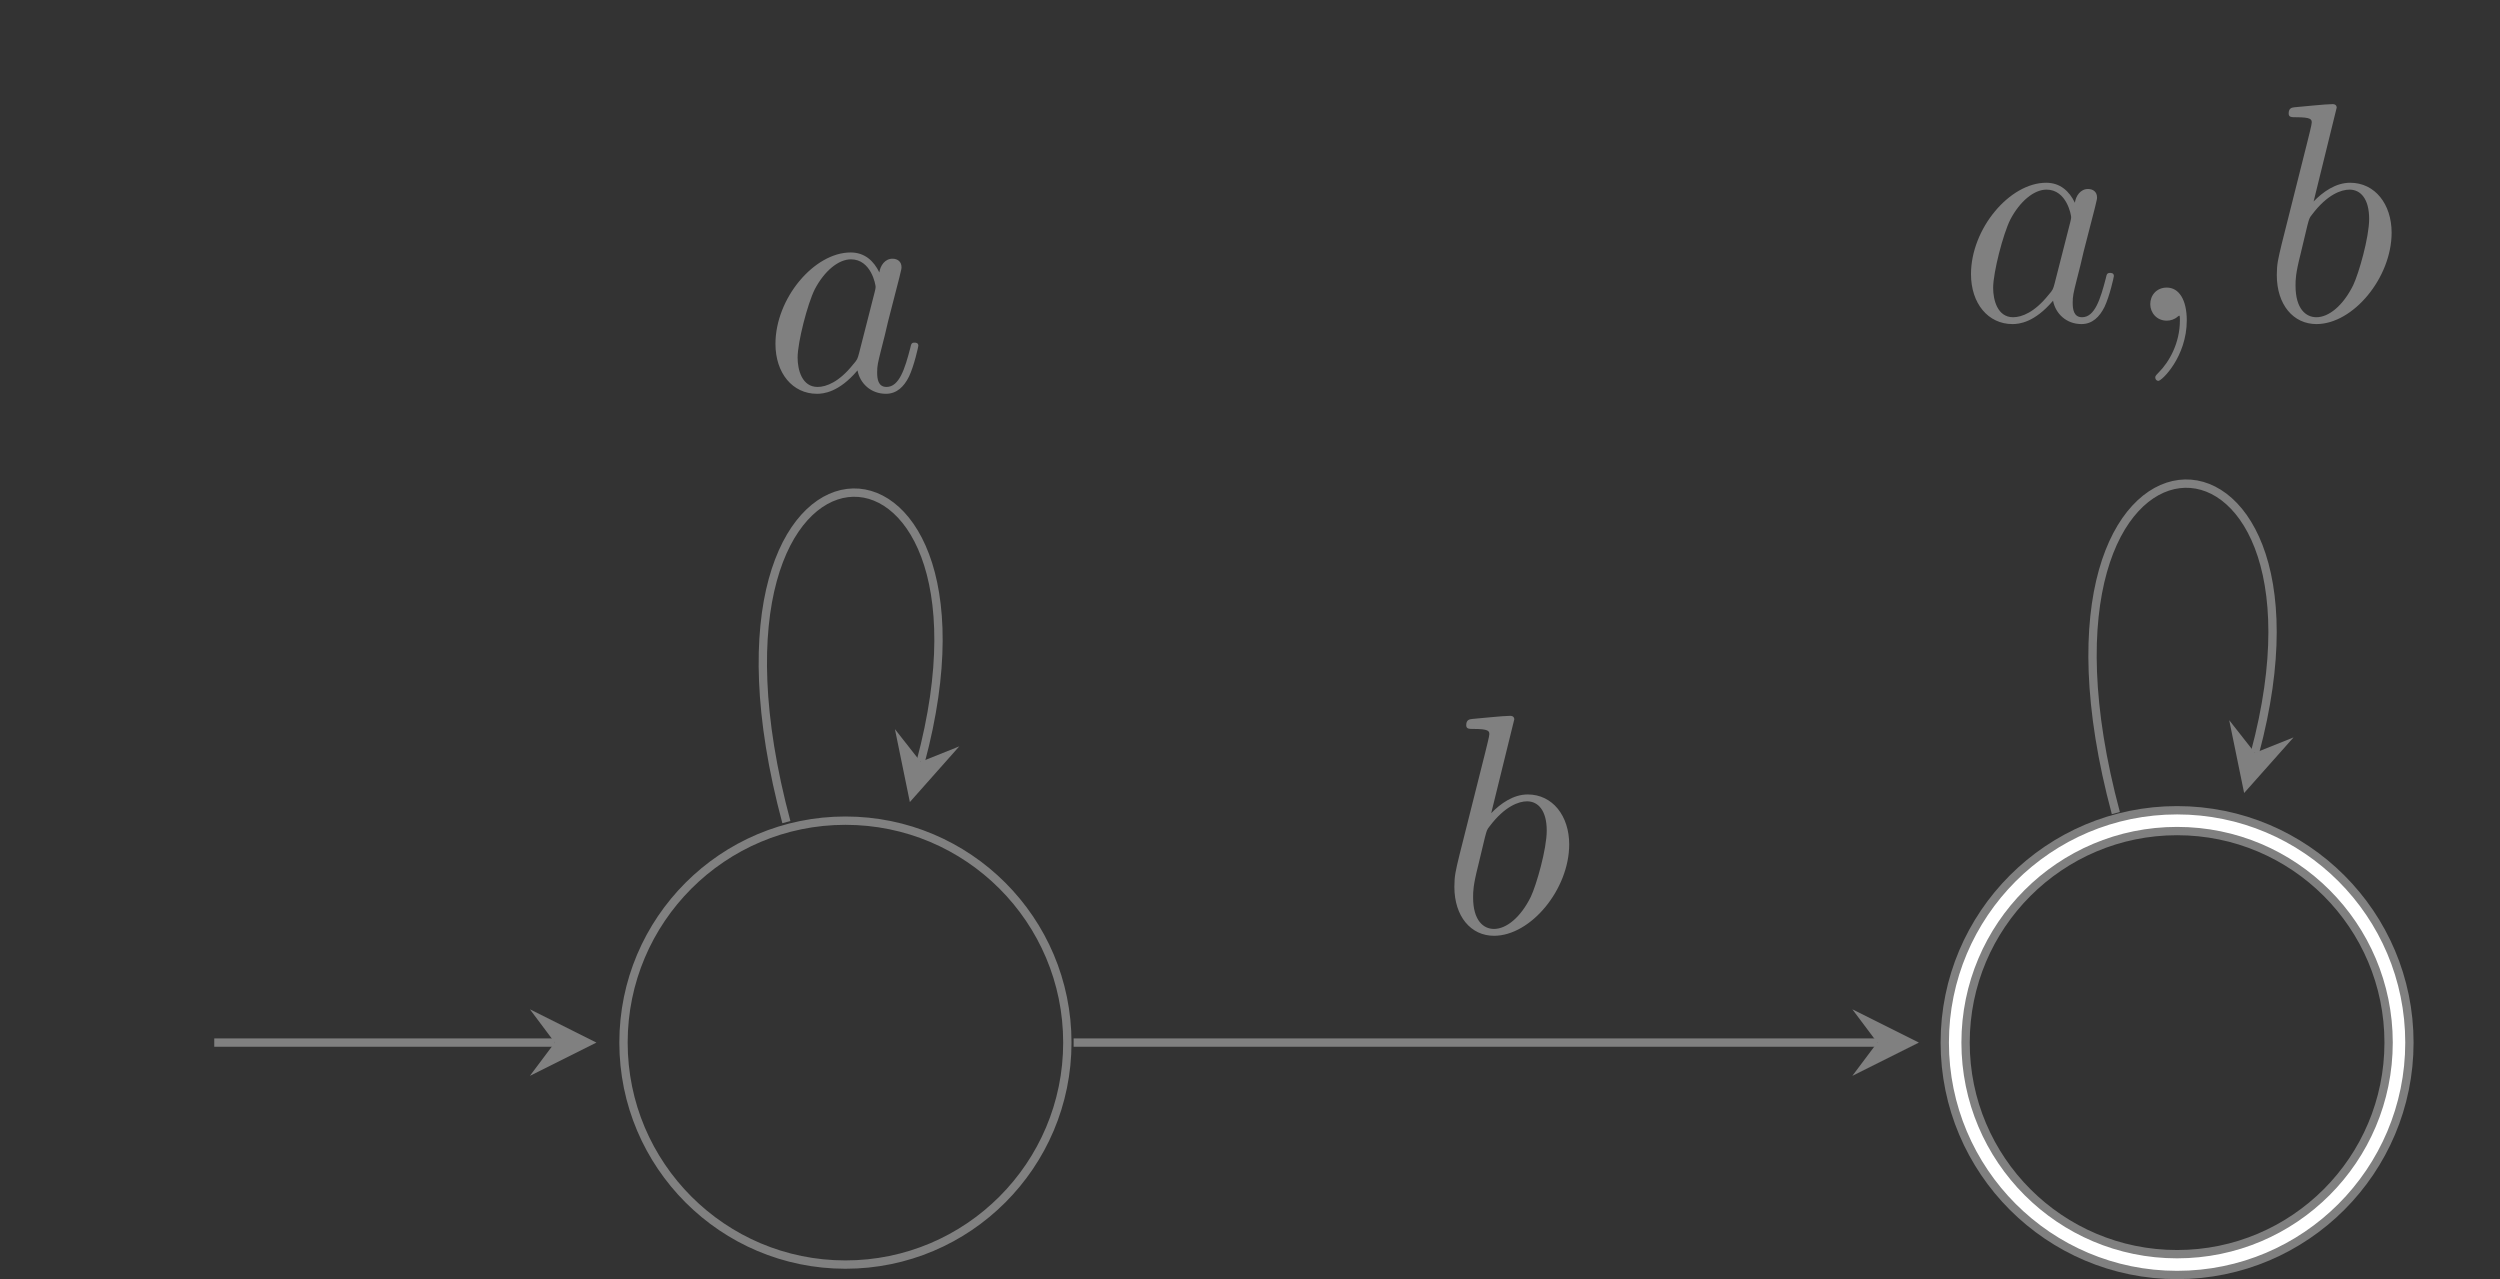 <?xml version='1.0' encoding='UTF-8'?>
<!-- This file was generated by dvisvgm 2.8.1 -->
<svg version='1.1' xmlns='http://www.w3.org/2000/svg' xmlns:xlink='http://www.w3.org/1999/xlink' width='119.739pt' height='61.263pt' viewBox='0 -61.263 119.739 61.263'>
<rect x="0" y="-61.263" width="119.739" height="61.263" fill="#333333" stroke="none"/>
<g id='page1'>
<g transform='matrix(1 0 0 -1 0 0)'>
<path d='M51.121 11.328C51.121 17.199 46.363 21.957 40.492 21.957C34.621 21.957 29.863 17.199 29.863 11.328C29.863 5.457 34.621 .695 40.492 .695C46.363 .695 51.121 5.457 51.121 11.328Z' stroke='#808080' fill='none' stroke-width='.399'/>
<path d='M10.262 11.328H26.574' stroke='#808080' fill='none' stroke-width='.399' stroke-miterlimit='10'/>
<path d='M28.566 11.328L25.379 12.922L26.574 11.328L25.379 9.734' fill='#808080'/>
<path d='M114.902 11.328C114.902 17.199 110.144 21.957 104.273 21.957S93.644 17.199 93.644 11.328C93.644 5.457 98.402 .695 104.273 .695S114.902 5.457 114.902 11.328Z' stroke='#808080' fill='none' stroke-width='1.395' stroke-miterlimit='10'/>
<path d='M114.902 11.328C114.902 17.199 110.144 21.957 104.273 21.957S93.644 17.199 93.644 11.328C93.644 5.457 98.402 .695 104.273 .695S114.902 5.457 114.902 11.328Z' stroke='#fff' fill='none' stroke-width='.598' stroke-miterlimit='10'/>
<path d='M37.664 21.887C32.16 42.422 48.824 42.422 44.094 24.773' stroke='#808080' fill='none' stroke-width='.399' stroke-miterlimit='10'/>
<path d='M43.578 22.848L45.945 25.516L44.094 24.773L42.863 26.34' fill='#808080'/>
<path d='M42.117 48.214C41.848 48.768 41.415 49.171 40.742 49.171C38.994 49.171 37.141 46.974 37.141 44.793C37.141 43.388 37.963 42.402 39.128 42.402C39.427 42.402 40.174 42.461 41.071 43.522C41.19 42.895 41.713 42.402 42.431 42.402C42.954 42.402 43.297 42.745 43.536 43.224C43.791 43.761 43.985 44.673 43.985 44.703C43.985 44.852 43.85 44.852 43.806 44.852C43.656 44.852 43.641 44.793 43.596 44.584C43.342 43.612 43.073 42.73 42.461 42.73C42.057 42.73 42.012 43.119 42.012 43.418C42.012 43.747 42.042 43.866 42.206 44.524C42.371 45.151 42.401 45.301 42.535 45.869L43.073 47.961C43.178 48.379 43.178 48.409 43.178 48.469C43.178 48.723 42.999 48.872 42.745 48.872C42.386 48.872 42.162 48.543 42.117 48.214ZM41.145 44.344C41.071 44.075 41.071 44.045 40.847 43.791C40.189 42.969 39.576 42.73 39.158 42.73C38.411 42.73 38.202 43.552 38.202 44.135C38.202 44.882 38.68 46.72 39.024 47.408C39.487 48.289 40.159 48.842 40.757 48.842C41.728 48.842 41.938 47.617 41.938 47.527C41.938 47.438 41.908 47.348 41.893 47.273L41.145 44.344Z' fill='#808080'/>
<path d='M51.422 11.328H89.914' stroke='#808080' fill='none' stroke-width='.399' stroke-miterlimit='10'/>
<path d='M91.906 11.328L88.719 12.922L89.914 11.328L88.719 9.734' fill='#808080'/>
<path d='M72.528 26.813C72.528 26.828 72.528 26.978 72.333 26.978C71.989 26.978 70.899 26.858 70.51 26.828C70.391 26.813 70.226 26.798 70.226 26.529C70.226 26.35 70.361 26.35 70.585 26.35C71.302 26.35 71.332 26.245 71.332 26.096C71.332 25.991 71.198 25.483 71.123 25.169L69.898 20.298C69.718 19.551 69.658 19.312 69.658 18.789C69.658 17.369 70.45 16.443 71.556 16.443C73.319 16.443 75.158 18.669 75.158 20.821C75.158 22.181 74.365 23.212 73.17 23.212C72.483 23.212 71.87 22.779 71.422 22.315L72.528 26.813ZM71.123 21.165C71.213 21.494 71.213 21.523 71.347 21.688C72.079 22.659 72.752 22.883 73.14 22.883C73.678 22.883 74.082 22.435 74.082 21.479C74.082 20.597 73.589 18.878 73.319 18.31C72.826 17.309 72.139 16.771 71.556 16.771C71.048 16.771 70.555 17.175 70.555 18.281C70.555 18.564 70.555 18.849 70.794 19.79L71.123 21.165Z' fill='#808080'/>
<path d='M101.34 22.32C95.832 42.852 112.727 42.852 108 25.203' stroke='#808080' fill='none' stroke-width='.399' stroke-miterlimit='10'/>
<path d='M107.484 23.281L109.851 25.945L108 25.203L106.769 26.77' fill='#808080'/>
<path d='M99.378 51.553C99.109 52.107 98.676 52.51 98.003 52.51C96.255 52.51 94.402 50.313 94.402 48.132C94.402 46.727 95.224 45.741 96.389 45.741C96.688 45.741 97.435 45.8 98.332 46.861C98.452 46.234 98.974 45.741 99.692 45.741C100.215 45.741 100.558 46.084 100.797 46.563C101.052 47.1 101.246 48.012 101.246 48.042C101.246 48.191 101.111 48.191 101.067 48.191C100.917 48.191 100.902 48.132 100.857 47.923C100.603 46.951 100.334 46.069 99.722 46.069C99.318 46.069 99.273 46.458 99.273 46.757C99.273 47.086 99.303 47.205 99.467 47.863C99.632 48.49 99.662 48.64 99.796 49.208L100.334 51.3C100.439 51.718 100.439 51.748 100.439 51.808C100.439 52.062 100.26 52.211 100.006 52.211C99.647 52.211 99.423 51.882 99.378 51.553ZM98.407 47.683C98.332 47.414 98.332 47.384 98.108 47.13C97.45 46.308 96.837 46.069 96.419 46.069C95.672 46.069 95.463 46.891 95.463 47.474C95.463 48.221 95.941 50.059 96.285 50.747C96.748 51.628 97.42 52.181 98.018 52.181C98.989 52.181 99.199 50.956 99.199 50.866S99.169 50.687 99.154 50.612L98.407 47.683ZM104.737 45.92C104.737 46.906 104.363 47.489 103.781 47.489C103.287 47.489 102.988 47.115 102.988 46.697C102.988 46.293 103.287 45.905 103.781 45.905C103.96 45.905 104.154 45.965 104.303 46.099C104.348 46.129 104.363 46.144 104.378 46.144C104.393 46.144 104.408 46.129 104.408 45.92C104.408 44.814 103.885 43.918 103.392 43.424C103.228 43.26 103.228 43.23 103.228 43.185C103.228 43.081 103.302 43.021 103.377 43.021C103.541 43.021 104.737 44.172 104.737 45.92Z' fill='#808080'/>
<path d='M111.918 56.111C111.918 56.126 111.918 56.276 111.724 56.276C111.38 56.276 110.289 56.156 109.901 56.126C109.781 56.111 109.617 56.096 109.617 55.828C109.617 55.648 109.751 55.648 109.975 55.648C110.693 55.648 110.722 55.543 110.722 55.394C110.722 55.289 110.588 54.781 110.513 54.468L109.288 49.596C109.109 48.849 109.049 48.61 109.049 48.087C109.049 46.667 109.841 45.741 110.946 45.741C112.71 45.741 114.548 47.967 114.548 50.119C114.548 51.479 113.756 52.51 112.561 52.51C111.873 52.51 111.261 52.077 110.812 51.613L111.918 56.111ZM110.513 50.463C110.603 50.792 110.603 50.821 110.737 50.986C111.47 51.957 112.142 52.181 112.531 52.181C113.069 52.181 113.472 51.733 113.472 50.777C113.472 49.895 112.979 48.176 112.71 47.608C112.217 46.607 111.529 46.069 110.946 46.069C110.439 46.069 109.946 46.473 109.946 47.579C109.946 47.863 109.946 48.147 110.185 49.088L110.513 50.463Z' fill='#808080'/>
</g>
</g>
</svg>
